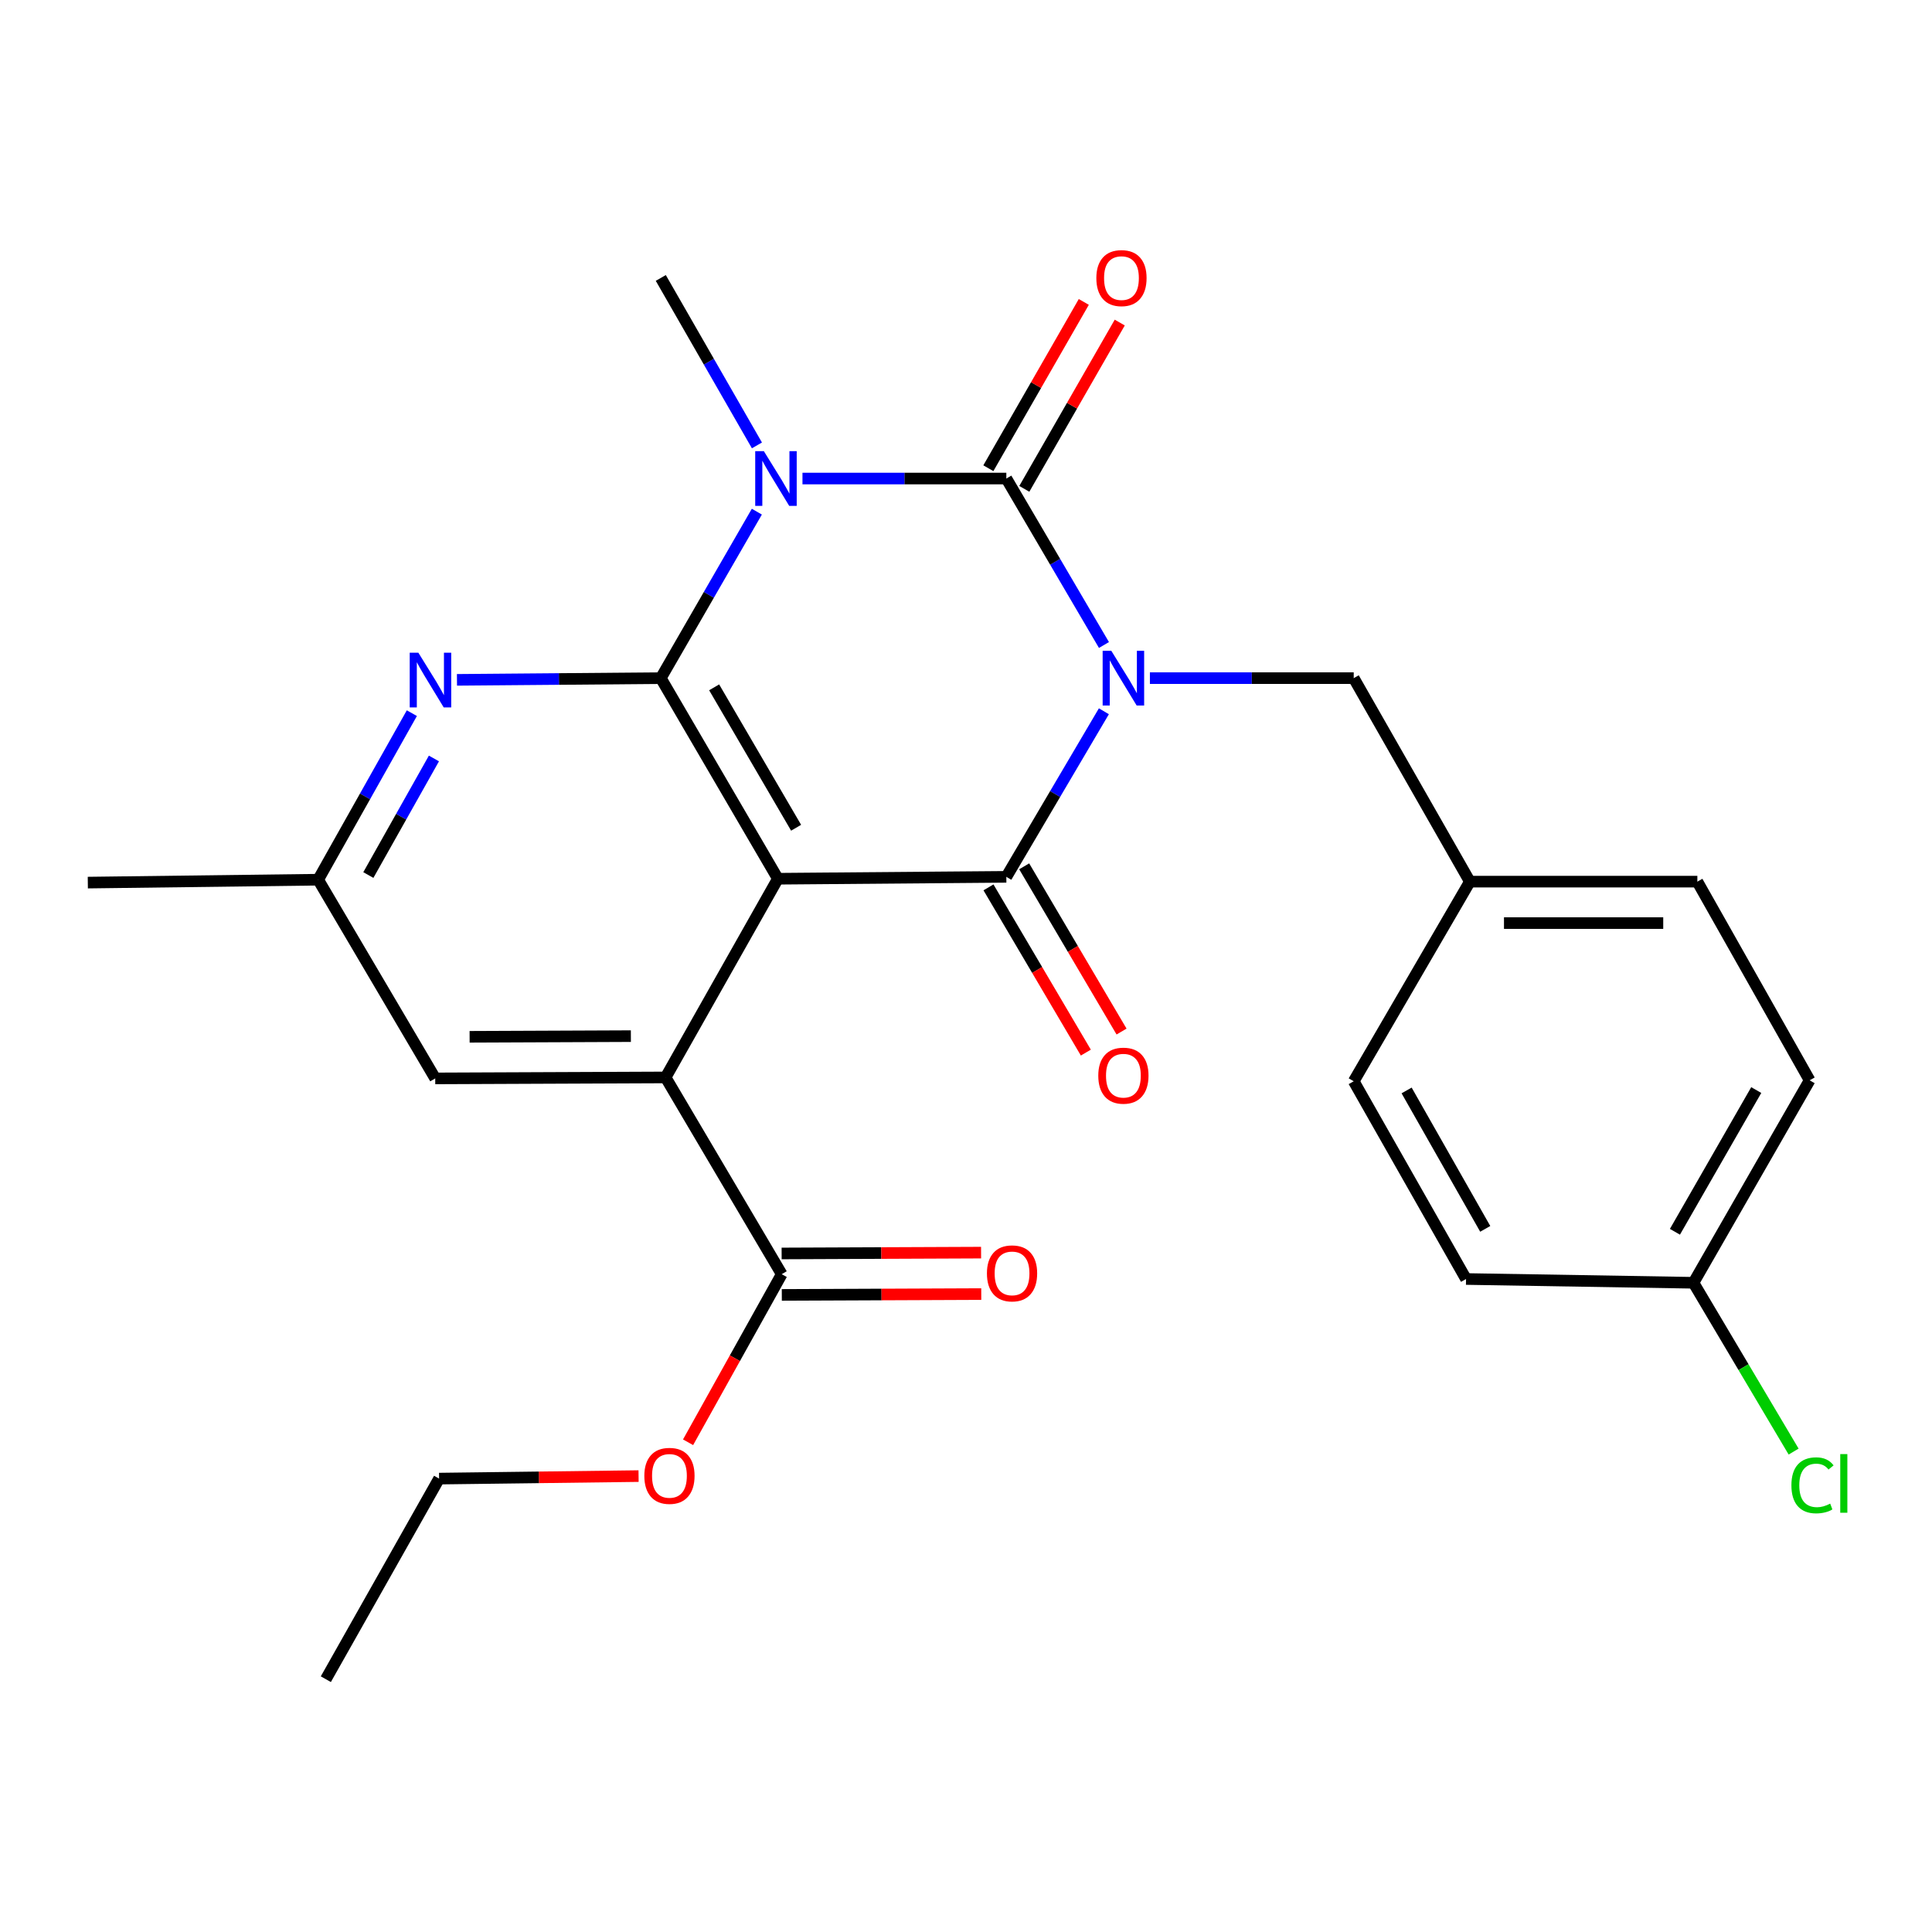 <?xml version='1.0' encoding='iso-8859-1'?>
<svg version='1.1' baseProfile='full'
              xmlns='http://www.w3.org/2000/svg'
                      xmlns:rdkit='http://www.rdkit.org/xml'
                      xmlns:xlink='http://www.w3.org/1999/xlink'
                  xml:space='preserve'
width='1000px' height='1000px' viewBox='0 0 1000 1000'>
<!-- END OF HEADER -->
<rect style='opacity:1.0;fill:#FFFFFF;stroke:none' width='1000' height='1000' x='0' y='0'> </rect>
<path class='bond-0' d='M 571.407,333.851 L 546.142,290.771' style='fill:none;fill-rule:evenodd;stroke:#0000FF;stroke-width:6px;stroke-linecap:butt;stroke-linejoin:miter;stroke-opacity:1' />
<path class='bond-0' d='M 546.142,290.771 L 520.877,247.691' style='fill:none;fill-rule:evenodd;stroke:#000000;stroke-width:6px;stroke-linecap:butt;stroke-linejoin:miter;stroke-opacity:1' />
<path class='bond-3' d='M 571.368,368.149 L 546.122,411.002' style='fill:none;fill-rule:evenodd;stroke:#0000FF;stroke-width:6px;stroke-linecap:butt;stroke-linejoin:miter;stroke-opacity:1' />
<path class='bond-3' d='M 546.122,411.002 L 520.877,453.855' style='fill:none;fill-rule:evenodd;stroke:#000000;stroke-width:6px;stroke-linecap:butt;stroke-linejoin:miter;stroke-opacity:1' />
<path class='bond-8' d='M 595.188,351.005 L 647.936,351.005' style='fill:none;fill-rule:evenodd;stroke:#0000FF;stroke-width:6px;stroke-linecap:butt;stroke-linejoin:miter;stroke-opacity:1' />
<path class='bond-8' d='M 647.936,351.005 L 700.684,351.005' style='fill:none;fill-rule:evenodd;stroke:#000000;stroke-width:6px;stroke-linecap:butt;stroke-linejoin:miter;stroke-opacity:1' />
<path class='bond-1' d='M 520.877,247.691 L 468.117,247.691' style='fill:none;fill-rule:evenodd;stroke:#000000;stroke-width:6px;stroke-linecap:butt;stroke-linejoin:miter;stroke-opacity:1' />
<path class='bond-1' d='M 468.117,247.691 L 415.358,247.691' style='fill:none;fill-rule:evenodd;stroke:#0000FF;stroke-width:6px;stroke-linecap:butt;stroke-linejoin:miter;stroke-opacity:1' />
<path class='bond-9' d='M 530.181,253.031 L 554.882,209.994' style='fill:none;fill-rule:evenodd;stroke:#000000;stroke-width:6px;stroke-linecap:butt;stroke-linejoin:miter;stroke-opacity:1' />
<path class='bond-9' d='M 554.882,209.994 L 579.582,166.957' style='fill:none;fill-rule:evenodd;stroke:#FF0000;stroke-width:6px;stroke-linecap:butt;stroke-linejoin:miter;stroke-opacity:1' />
<path class='bond-9' d='M 511.572,242.351 L 536.272,199.314' style='fill:none;fill-rule:evenodd;stroke:#000000;stroke-width:6px;stroke-linecap:butt;stroke-linejoin:miter;stroke-opacity:1' />
<path class='bond-9' d='M 536.272,199.314 L 560.973,156.277' style='fill:none;fill-rule:evenodd;stroke:#FF0000;stroke-width:6px;stroke-linecap:butt;stroke-linejoin:miter;stroke-opacity:1' />
<path class='bond-14' d='M 391.788,230.538 L 366.905,187.201' style='fill:none;fill-rule:evenodd;stroke:#0000FF;stroke-width:6px;stroke-linecap:butt;stroke-linejoin:miter;stroke-opacity:1' />
<path class='bond-14' d='M 366.905,187.201 L 342.023,143.864' style='fill:none;fill-rule:evenodd;stroke:#000000;stroke-width:6px;stroke-linecap:butt;stroke-linejoin:miter;stroke-opacity:1' />
<path class='bond-26' d='M 391.745,264.833 L 366.884,307.919' style='fill:none;fill-rule:evenodd;stroke:#0000FF;stroke-width:6px;stroke-linecap:butt;stroke-linejoin:miter;stroke-opacity:1' />
<path class='bond-26' d='M 366.884,307.919 L 342.023,351.005' style='fill:none;fill-rule:evenodd;stroke:#000000;stroke-width:6px;stroke-linecap:butt;stroke-linejoin:miter;stroke-opacity:1' />
<path class='bond-2' d='M 402.626,454.832 L 520.877,453.855' style='fill:none;fill-rule:evenodd;stroke:#000000;stroke-width:6px;stroke-linecap:butt;stroke-linejoin:miter;stroke-opacity:1' />
<path class='bond-4' d='M 402.626,454.832 L 342.023,351.005' style='fill:none;fill-rule:evenodd;stroke:#000000;stroke-width:6px;stroke-linecap:butt;stroke-linejoin:miter;stroke-opacity:1' />
<path class='bond-4' d='M 412.066,428.442 L 369.644,355.763' style='fill:none;fill-rule:evenodd;stroke:#000000;stroke-width:6px;stroke-linecap:butt;stroke-linejoin:miter;stroke-opacity:1' />
<path class='bond-5' d='M 402.626,454.832 L 344.514,557.681' style='fill:none;fill-rule:evenodd;stroke:#000000;stroke-width:6px;stroke-linecap:butt;stroke-linejoin:miter;stroke-opacity:1' />
<path class='bond-10' d='M 511.634,459.301 L 536.831,502.062' style='fill:none;fill-rule:evenodd;stroke:#000000;stroke-width:6px;stroke-linecap:butt;stroke-linejoin:miter;stroke-opacity:1' />
<path class='bond-10' d='M 536.831,502.062 L 562.029,544.823' style='fill:none;fill-rule:evenodd;stroke:#FF0000;stroke-width:6px;stroke-linecap:butt;stroke-linejoin:miter;stroke-opacity:1' />
<path class='bond-10' d='M 530.12,448.408 L 555.317,491.169' style='fill:none;fill-rule:evenodd;stroke:#000000;stroke-width:6px;stroke-linecap:butt;stroke-linejoin:miter;stroke-opacity:1' />
<path class='bond-10' d='M 555.317,491.169 L 580.514,533.93' style='fill:none;fill-rule:evenodd;stroke:#FF0000;stroke-width:6px;stroke-linecap:butt;stroke-linejoin:miter;stroke-opacity:1' />
<path class='bond-6' d='M 342.023,351.005 L 289.275,351.448' style='fill:none;fill-rule:evenodd;stroke:#000000;stroke-width:6px;stroke-linecap:butt;stroke-linejoin:miter;stroke-opacity:1' />
<path class='bond-6' d='M 289.275,351.448 L 236.527,351.891' style='fill:none;fill-rule:evenodd;stroke:#0000FF;stroke-width:6px;stroke-linecap:butt;stroke-linejoin:miter;stroke-opacity:1' />
<path class='bond-7' d='M 344.514,557.681 L 404.617,659.517' style='fill:none;fill-rule:evenodd;stroke:#000000;stroke-width:6px;stroke-linecap:butt;stroke-linejoin:miter;stroke-opacity:1' />
<path class='bond-11' d='M 344.514,557.681 L 225.274,558.182' style='fill:none;fill-rule:evenodd;stroke:#000000;stroke-width:6px;stroke-linecap:butt;stroke-linejoin:miter;stroke-opacity:1' />
<path class='bond-11' d='M 326.538,536.3 L 243.07,536.65' style='fill:none;fill-rule:evenodd;stroke:#000000;stroke-width:6px;stroke-linecap:butt;stroke-linejoin:miter;stroke-opacity:1' />
<path class='bond-28' d='M 213.174,369.13 L 188.928,412.231' style='fill:none;fill-rule:evenodd;stroke:#0000FF;stroke-width:6px;stroke-linecap:butt;stroke-linejoin:miter;stroke-opacity:1' />
<path class='bond-28' d='M 188.928,412.231 L 164.683,455.333' style='fill:none;fill-rule:evenodd;stroke:#000000;stroke-width:6px;stroke-linecap:butt;stroke-linejoin:miter;stroke-opacity:1' />
<path class='bond-28' d='M 224.601,392.58 L 207.629,422.751' style='fill:none;fill-rule:evenodd;stroke:#0000FF;stroke-width:6px;stroke-linecap:butt;stroke-linejoin:miter;stroke-opacity:1' />
<path class='bond-28' d='M 207.629,422.751 L 190.657,452.922' style='fill:none;fill-rule:evenodd;stroke:#000000;stroke-width:6px;stroke-linecap:butt;stroke-linejoin:miter;stroke-opacity:1' />
<path class='bond-13' d='M 404.662,670.246 L 456.28,670.029' style='fill:none;fill-rule:evenodd;stroke:#000000;stroke-width:6px;stroke-linecap:butt;stroke-linejoin:miter;stroke-opacity:1' />
<path class='bond-13' d='M 456.28,670.029 L 507.897,669.812' style='fill:none;fill-rule:evenodd;stroke:#FF0000;stroke-width:6px;stroke-linecap:butt;stroke-linejoin:miter;stroke-opacity:1' />
<path class='bond-13' d='M 404.572,648.789 L 456.189,648.572' style='fill:none;fill-rule:evenodd;stroke:#000000;stroke-width:6px;stroke-linecap:butt;stroke-linejoin:miter;stroke-opacity:1' />
<path class='bond-13' d='M 456.189,648.572 L 507.807,648.356' style='fill:none;fill-rule:evenodd;stroke:#FF0000;stroke-width:6px;stroke-linecap:butt;stroke-linejoin:miter;stroke-opacity:1' />
<path class='bond-16' d='M 404.617,659.517 L 380.381,703.017' style='fill:none;fill-rule:evenodd;stroke:#000000;stroke-width:6px;stroke-linecap:butt;stroke-linejoin:miter;stroke-opacity:1' />
<path class='bond-16' d='M 380.381,703.017 L 356.146,746.516' style='fill:none;fill-rule:evenodd;stroke:#FF0000;stroke-width:6px;stroke-linecap:butt;stroke-linejoin:miter;stroke-opacity:1' />
<path class='bond-15' d='M 700.684,351.005 L 760.799,456.334' style='fill:none;fill-rule:evenodd;stroke:#000000;stroke-width:6px;stroke-linecap:butt;stroke-linejoin:miter;stroke-opacity:1' />
<path class='bond-12' d='M 225.274,558.182 L 164.683,455.333' style='fill:none;fill-rule:evenodd;stroke:#000000;stroke-width:6px;stroke-linecap:butt;stroke-linejoin:miter;stroke-opacity:1' />
<path class='bond-23' d='M 164.683,455.333 L 45.455,456.835' style='fill:none;fill-rule:evenodd;stroke:#000000;stroke-width:6px;stroke-linecap:butt;stroke-linejoin:miter;stroke-opacity:1' />
<path class='bond-19' d='M 760.799,456.334 L 700.684,559.66' style='fill:none;fill-rule:evenodd;stroke:#000000;stroke-width:6px;stroke-linecap:butt;stroke-linejoin:miter;stroke-opacity:1' />
<path class='bond-20' d='M 760.799,456.334 L 878.549,456.334' style='fill:none;fill-rule:evenodd;stroke:#000000;stroke-width:6px;stroke-linecap:butt;stroke-linejoin:miter;stroke-opacity:1' />
<path class='bond-20' d='M 778.461,477.791 L 860.886,477.791' style='fill:none;fill-rule:evenodd;stroke:#000000;stroke-width:6px;stroke-linecap:butt;stroke-linejoin:miter;stroke-opacity:1' />
<path class='bond-24' d='M 330.524,764.022 L 278.9,764.673' style='fill:none;fill-rule:evenodd;stroke:#FF0000;stroke-width:6px;stroke-linecap:butt;stroke-linejoin:miter;stroke-opacity:1' />
<path class='bond-24' d='M 278.9,764.673 L 227.277,765.323' style='fill:none;fill-rule:evenodd;stroke:#000000;stroke-width:6px;stroke-linecap:butt;stroke-linejoin:miter;stroke-opacity:1' />
<path class='bond-17' d='M 876.534,663.964 L 936.661,559.171' style='fill:none;fill-rule:evenodd;stroke:#000000;stroke-width:6px;stroke-linecap:butt;stroke-linejoin:miter;stroke-opacity:1' />
<path class='bond-17' d='M 866.942,637.567 L 909.031,564.212' style='fill:none;fill-rule:evenodd;stroke:#000000;stroke-width:6px;stroke-linecap:butt;stroke-linejoin:miter;stroke-opacity:1' />
<path class='bond-18' d='M 876.534,663.964 L 902.454,707.65' style='fill:none;fill-rule:evenodd;stroke:#000000;stroke-width:6px;stroke-linecap:butt;stroke-linejoin:miter;stroke-opacity:1' />
<path class='bond-18' d='M 902.454,707.65 L 928.373,751.336' style='fill:none;fill-rule:evenodd;stroke:#00CC00;stroke-width:6px;stroke-linecap:butt;stroke-linejoin:miter;stroke-opacity:1' />
<path class='bond-27' d='M 876.534,663.964 L 758.82,662.009' style='fill:none;fill-rule:evenodd;stroke:#000000;stroke-width:6px;stroke-linecap:butt;stroke-linejoin:miter;stroke-opacity:1' />
<path class='bond-21' d='M 700.684,559.66 L 758.82,662.009' style='fill:none;fill-rule:evenodd;stroke:#000000;stroke-width:6px;stroke-linecap:butt;stroke-linejoin:miter;stroke-opacity:1' />
<path class='bond-21' d='M 728.061,564.415 L 768.757,636.059' style='fill:none;fill-rule:evenodd;stroke:#000000;stroke-width:6px;stroke-linecap:butt;stroke-linejoin:miter;stroke-opacity:1' />
<path class='bond-22' d='M 878.549,456.334 L 936.661,559.171' style='fill:none;fill-rule:evenodd;stroke:#000000;stroke-width:6px;stroke-linecap:butt;stroke-linejoin:miter;stroke-opacity:1' />
<path class='bond-25' d='M 227.277,765.323 L 168.652,869.15' style='fill:none;fill-rule:evenodd;stroke:#000000;stroke-width:6px;stroke-linecap:butt;stroke-linejoin:miter;stroke-opacity:1' />
<path  class='atom-0' d='M 575.208 336.845
L 584.488 351.845
Q 585.408 353.325, 586.888 356.005
Q 588.368 358.685, 588.448 358.845
L 588.448 336.845
L 592.208 336.845
L 592.208 365.165
L 588.328 365.165
L 578.368 348.765
Q 577.208 346.845, 575.968 344.645
Q 574.768 342.445, 574.408 341.765
L 574.408 365.165
L 570.728 365.165
L 570.728 336.845
L 575.208 336.845
' fill='#0000FF'/>
<path  class='atom-2' d='M 395.377 233.531
L 404.657 248.531
Q 405.577 250.011, 407.057 252.691
Q 408.537 255.371, 408.617 255.531
L 408.617 233.531
L 412.377 233.531
L 412.377 261.851
L 408.497 261.851
L 398.537 245.451
Q 397.377 243.531, 396.137 241.331
Q 394.937 239.131, 394.577 238.451
L 394.577 261.851
L 390.897 261.851
L 390.897 233.531
L 395.377 233.531
' fill='#0000FF'/>
<path  class='atom-7' d='M 216.547 337.846
L 225.827 352.846
Q 226.747 354.326, 228.227 357.006
Q 229.707 359.686, 229.787 359.846
L 229.787 337.846
L 233.547 337.846
L 233.547 366.166
L 229.667 366.166
L 219.707 349.766
Q 218.547 347.846, 217.307 345.646
Q 216.107 343.446, 215.747 342.766
L 215.747 366.166
L 212.067 366.166
L 212.067 337.846
L 216.547 337.846
' fill='#0000FF'/>
<path  class='atom-10' d='M 567.467 143.944
Q 567.467 137.144, 570.827 133.344
Q 574.187 129.544, 580.467 129.544
Q 586.747 129.544, 590.107 133.344
Q 593.467 137.144, 593.467 143.944
Q 593.467 150.824, 590.067 154.744
Q 586.667 158.624, 580.467 158.624
Q 574.227 158.624, 570.827 154.744
Q 567.467 150.864, 567.467 143.944
M 580.467 155.424
Q 584.787 155.424, 587.107 152.544
Q 589.467 149.624, 589.467 143.944
Q 589.467 138.384, 587.107 135.584
Q 584.787 132.744, 580.467 132.744
Q 576.147 132.744, 573.787 135.544
Q 571.467 138.344, 571.467 143.944
Q 571.467 149.664, 573.787 152.544
Q 576.147 155.424, 580.467 155.424
' fill='#FF0000'/>
<path  class='atom-11' d='M 568.468 556.76
Q 568.468 549.96, 571.828 546.16
Q 575.188 542.36, 581.468 542.36
Q 587.748 542.36, 591.108 546.16
Q 594.468 549.96, 594.468 556.76
Q 594.468 563.64, 591.068 567.56
Q 587.668 571.44, 581.468 571.44
Q 575.228 571.44, 571.828 567.56
Q 568.468 563.68, 568.468 556.76
M 581.468 568.24
Q 585.788 568.24, 588.108 565.36
Q 590.468 562.44, 590.468 556.76
Q 590.468 551.2, 588.108 548.4
Q 585.788 545.56, 581.468 545.56
Q 577.148 545.56, 574.788 548.36
Q 572.468 551.16, 572.468 556.76
Q 572.468 562.48, 574.788 565.36
Q 577.148 568.24, 581.468 568.24
' fill='#FF0000'/>
<path  class='atom-14' d='M 510.833 659.097
Q 510.833 652.297, 514.193 648.497
Q 517.553 644.697, 523.833 644.697
Q 530.113 644.697, 533.473 648.497
Q 536.833 652.297, 536.833 659.097
Q 536.833 665.977, 533.433 669.897
Q 530.033 673.777, 523.833 673.777
Q 517.593 673.777, 514.193 669.897
Q 510.833 666.017, 510.833 659.097
M 523.833 670.577
Q 528.153 670.577, 530.473 667.697
Q 532.833 664.777, 532.833 659.097
Q 532.833 653.537, 530.473 650.737
Q 528.153 647.897, 523.833 647.897
Q 519.513 647.897, 517.153 650.697
Q 514.833 653.497, 514.833 659.097
Q 514.833 664.817, 517.153 667.697
Q 519.513 670.577, 523.833 670.577
' fill='#FF0000'/>
<path  class='atom-17' d='M 333.505 763.901
Q 333.505 757.101, 336.865 753.301
Q 340.225 749.501, 346.505 749.501
Q 352.785 749.501, 356.145 753.301
Q 359.505 757.101, 359.505 763.901
Q 359.505 770.781, 356.105 774.701
Q 352.705 778.581, 346.505 778.581
Q 340.265 778.581, 336.865 774.701
Q 333.505 770.821, 333.505 763.901
M 346.505 775.381
Q 350.825 775.381, 353.145 772.501
Q 355.505 769.581, 355.505 763.901
Q 355.505 758.341, 353.145 755.541
Q 350.825 752.701, 346.505 752.701
Q 342.185 752.701, 339.825 755.501
Q 337.505 758.301, 337.505 763.901
Q 337.505 769.621, 339.825 772.501
Q 342.185 775.381, 346.505 775.381
' fill='#FF0000'/>
<path  class='atom-19' d='M 927.231 768.794
Q 927.231 761.754, 930.511 758.074
Q 933.831 754.354, 940.111 754.354
Q 945.951 754.354, 949.071 758.474
L 946.431 760.634
Q 944.151 757.634, 940.111 757.634
Q 935.831 757.634, 933.551 760.514
Q 931.311 763.354, 931.311 768.794
Q 931.311 774.394, 933.631 777.274
Q 935.991 780.154, 940.551 780.154
Q 943.671 780.154, 947.311 778.274
L 948.431 781.274
Q 946.951 782.234, 944.711 782.794
Q 942.471 783.354, 939.991 783.354
Q 933.831 783.354, 930.511 779.594
Q 927.231 775.834, 927.231 768.794
' fill='#00CC00'/>
<path  class='atom-19' d='M 952.511 752.634
L 956.191 752.634
L 956.191 782.994
L 952.511 782.994
L 952.511 752.634
' fill='#00CC00'/>
</svg>
